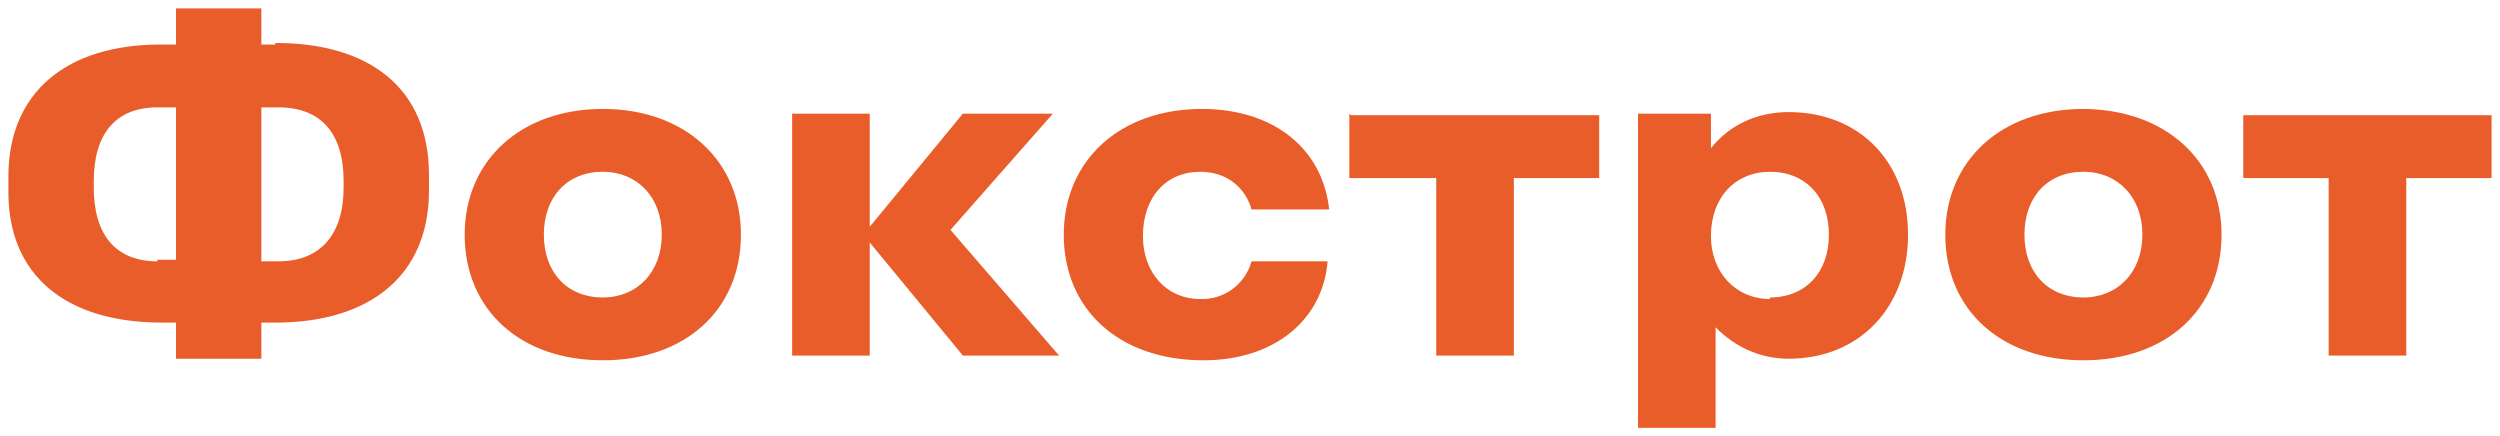 <svg width="149" height="26" viewBox="0 0 149 26" fill="none" xmlns="http://www.w3.org/2000/svg">
<g clip-path="url(#clip0_1186_22640)">
<path d="M16.41 2.654H15.578V0.5H10.49V2.654H9.565C4.015 2.654 0.5 5.463 0.5 10.519V11.455C0.5 16.418 3.922 19.227 9.658 19.227H10.49V21.38H15.578V19.227H16.41C22.052 19.227 25.567 16.418 25.567 11.361V10.425C25.567 5.275 22.052 2.56 16.41 2.56V2.654ZM9.38 15.575C6.883 15.575 5.588 13.983 5.588 11.174V10.8C5.588 7.991 6.883 6.399 9.38 6.399H10.49V15.481H9.38V15.575ZM20.48 11.174C20.48 13.983 19.093 15.575 16.595 15.575H15.578V6.399H16.595C19.093 6.399 20.48 7.897 20.48 10.8V11.174ZM35.928 6.493C31.025 6.493 27.695 9.582 27.695 13.983C27.695 18.477 31.025 21.474 35.928 21.474C40.83 21.474 44.16 18.477 44.16 13.983C44.16 9.582 40.83 6.493 35.928 6.493ZM35.928 17.729C33.8 17.729 32.413 16.23 32.413 13.983C32.413 11.736 33.8 10.238 35.928 10.238C37.962 10.238 39.443 11.736 39.443 13.983C39.443 16.23 37.962 17.729 35.928 17.729ZM62.752 6.773H57.388L51.837 13.515V6.773H47.212V21.193H51.837V14.451L57.388 21.193H63.123L56.648 13.702L62.752 6.773ZM71.54 10.238C73.112 10.238 74.222 11.174 74.593 12.485H79.218C78.847 8.927 75.98 6.493 71.632 6.493C66.73 6.493 63.4 9.582 63.4 13.983C63.4 18.477 66.73 21.474 71.725 21.474C75.98 21.474 78.847 19.039 79.125 15.575H74.593C74.406 16.242 74.004 16.826 73.451 17.233C72.897 17.641 72.224 17.848 71.54 17.822C69.505 17.822 68.118 16.23 68.118 14.077C68.118 11.736 69.505 10.238 71.54 10.238ZM80.42 6.773V10.612H85.6V21.193H90.225V10.612H95.312V6.867H80.513L80.42 6.773ZM106.597 6.68C104.747 6.68 103.082 7.429 101.972 8.833V6.773H97.625V25.5H102.25V19.508C103.36 20.631 104.84 21.38 106.597 21.38C110.853 21.38 113.72 18.29 113.72 13.983C113.72 9.676 110.853 6.68 106.597 6.68ZM105.488 17.822C103.452 17.822 101.972 16.23 101.972 14.077C101.972 11.736 103.452 10.238 105.488 10.238C107.615 10.238 109.003 11.736 109.003 13.983C109.003 16.23 107.615 17.729 105.488 17.729V17.822ZM124.173 6.493C119.27 6.493 115.94 9.582 115.94 13.983C115.94 18.477 119.27 21.474 124.173 21.474C129.075 21.474 132.405 18.477 132.405 13.983C132.405 9.582 129.075 6.493 124.08 6.493H124.173ZM124.173 17.729C122.045 17.729 120.657 16.23 120.657 13.983C120.657 11.736 122.045 10.238 124.173 10.238C126.207 10.238 127.688 11.736 127.688 13.983C127.688 16.23 126.207 17.729 124.173 17.729ZM133.7 6.773V10.612H138.788V21.193H143.413V10.612H148.5V6.867H133.7V6.773Z" fill="#E95D2A"/>
</g>
<defs>
<clipPath id="clip0_1186_22640">
<rect width="148" height="25" fill="white" transform="translate(0.5 0.5)"/>
</clipPath>
</defs>
</svg>
